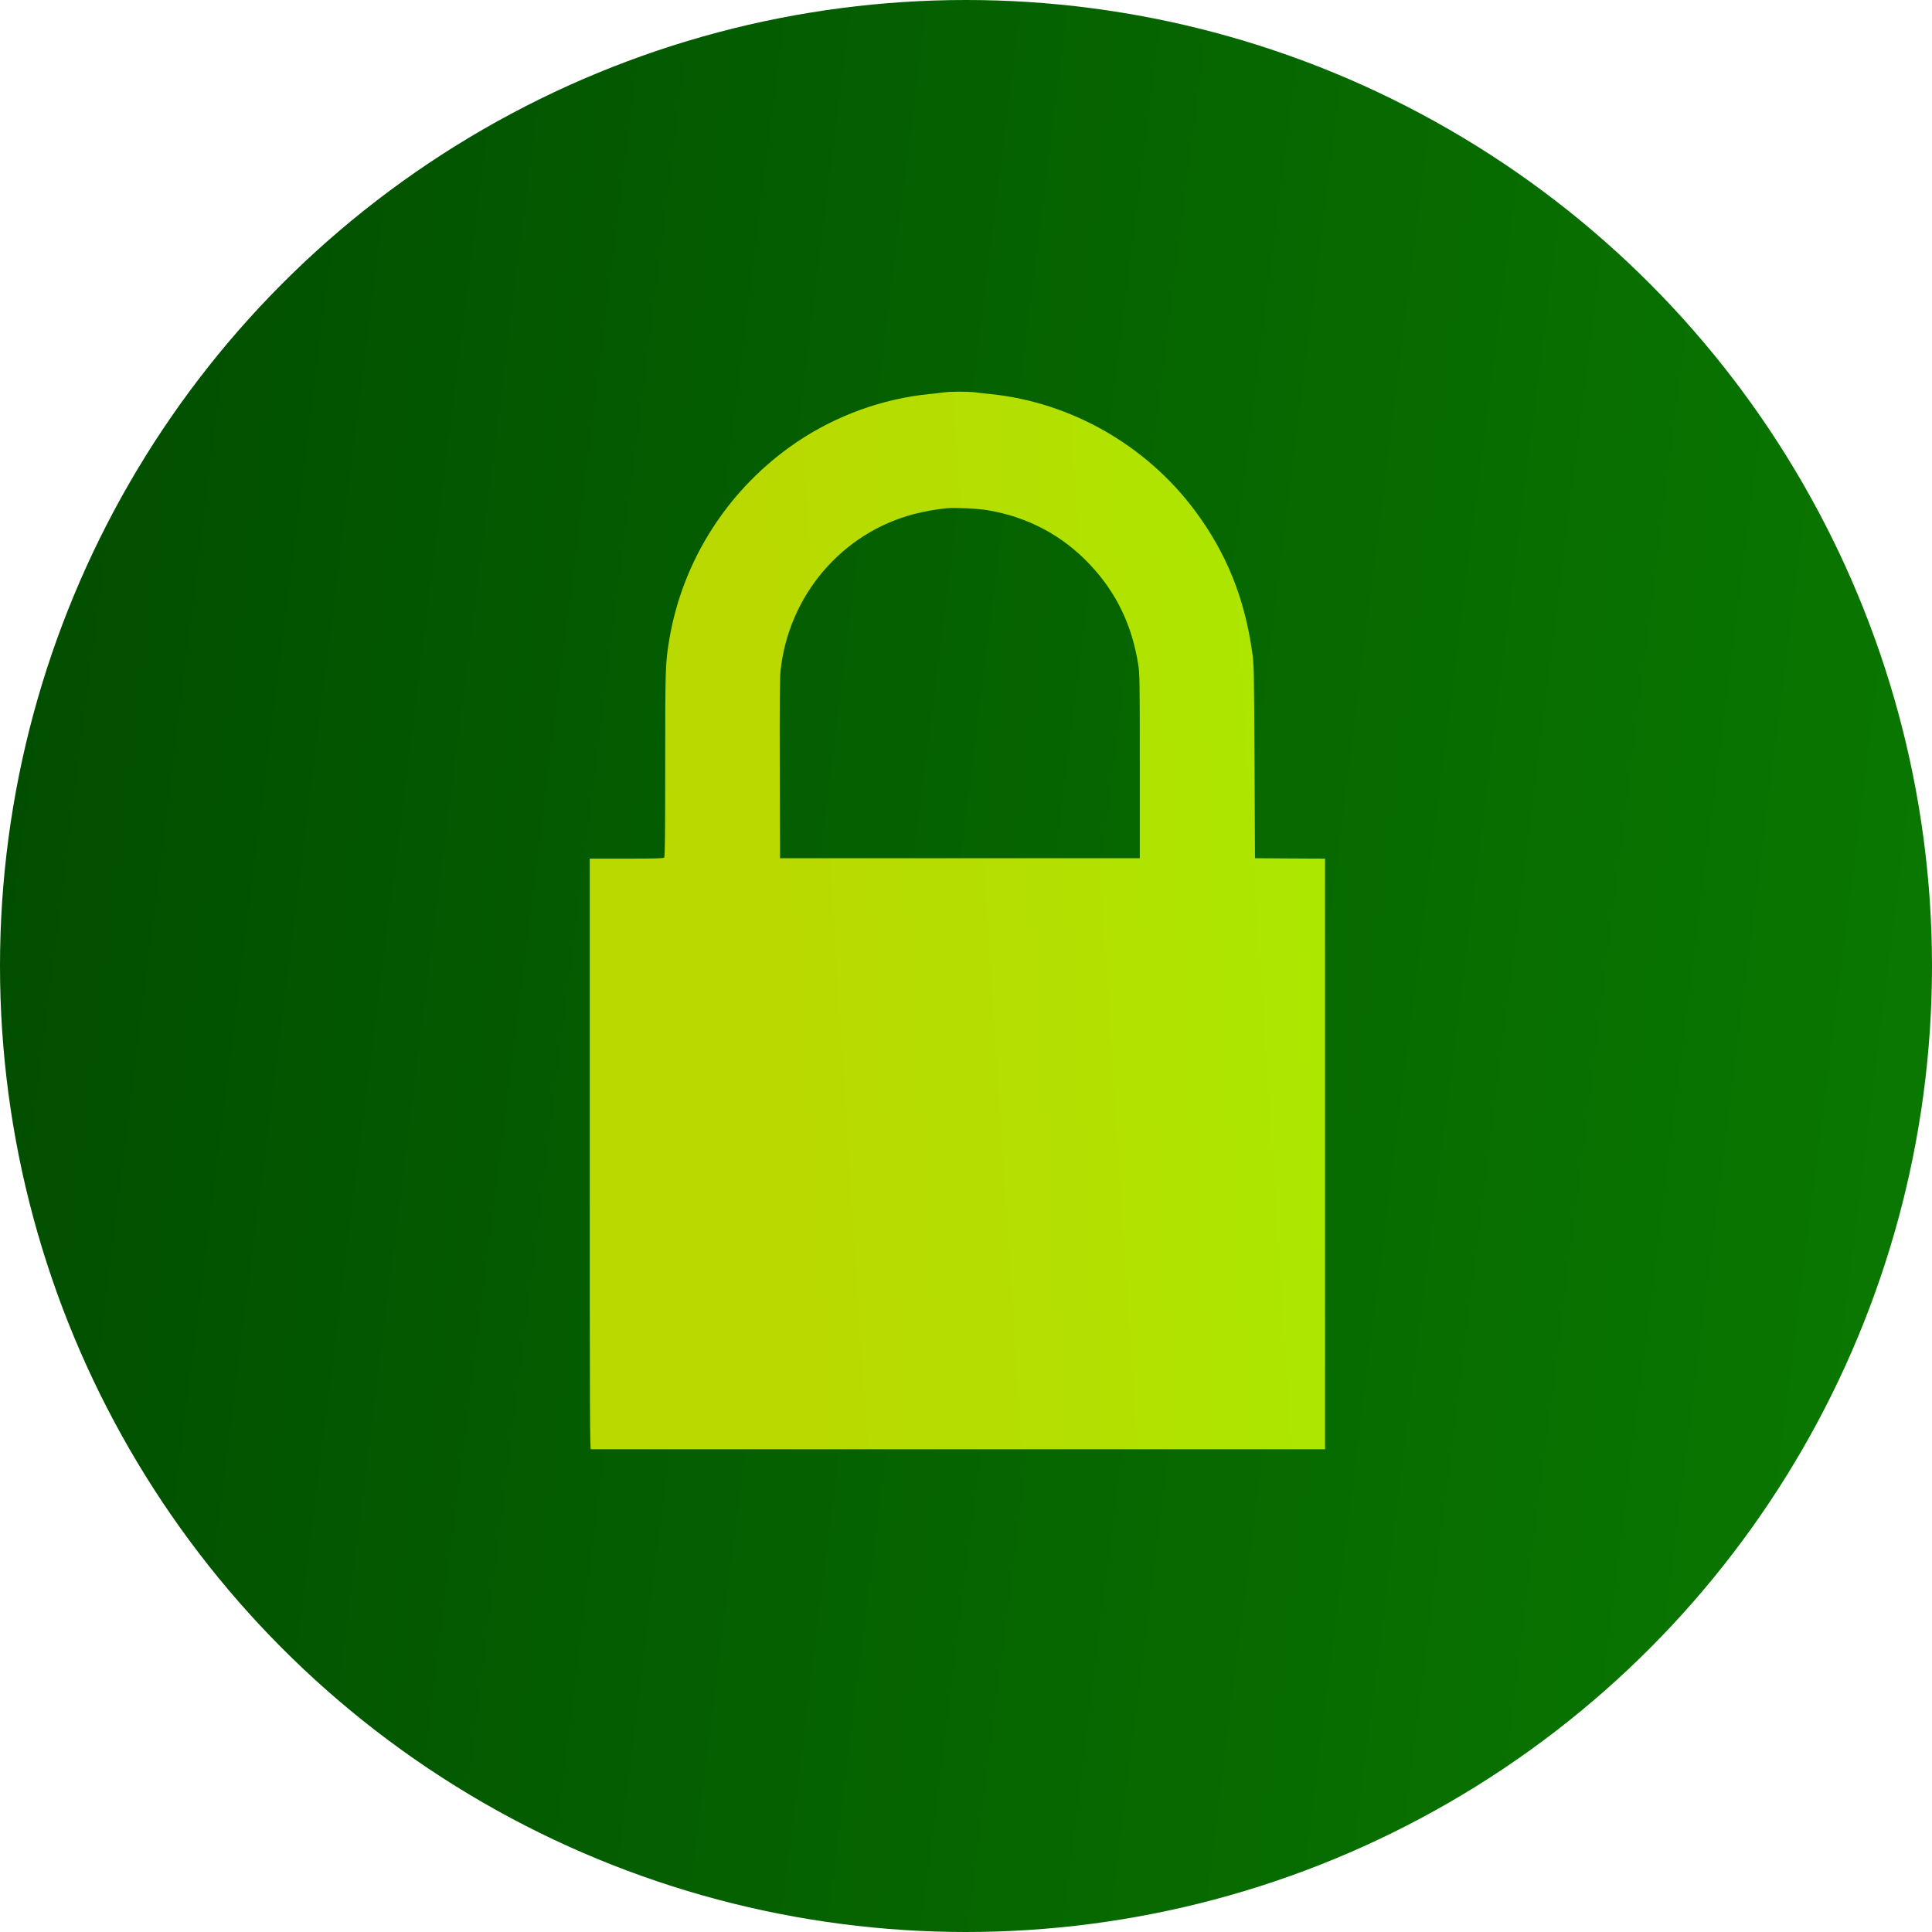 <svg xmlns="http://www.w3.org/2000/svg" width="117" height="117" viewBox="0 0 117 117" fill="none"><circle cx="58.5" cy="58.5" r="58.5" fill="url(#paint0_linear_51_26)"></circle><g clip-path="url(#clip0_51_26)"><path d="M57.151 23.764C57.001 23.789 56.604 23.834 56.273 23.865C53.471 24.138 50.635 25.165 48.266 26.764C44.159 29.532 41.353 33.868 40.535 38.706C40.294 40.138 40.284 40.482 40.284 46.351C40.284 50.581 40.269 51.892 40.223 51.937C40.178 51.983 39.601 51.998 37.939 51.998H35.715V69.905C35.715 86.188 35.72 87.812 35.796 87.842C35.841 87.857 45.856 87.873 58.06 87.873H80.244V69.935V51.998L78.125 51.988L76.002 51.973L75.972 46.128C75.946 40.517 75.936 40.254 75.836 39.525C75.369 36.206 74.27 33.489 72.362 30.923C69.41 26.962 64.862 24.366 59.987 23.865C59.686 23.834 59.255 23.789 59.039 23.759C58.577 23.703 57.548 23.708 57.151 23.764ZM59.787 30.893C62.231 31.303 64.33 32.411 66.002 34.187C67.598 35.877 68.552 37.85 68.933 40.259C69.019 40.8 69.024 41.251 69.024 46.407V51.973H58.13H47.236L47.221 46.584C47.211 42.754 47.221 41.033 47.267 40.644C47.743 36.069 50.986 32.264 55.369 31.126C55.961 30.969 56.755 30.832 57.352 30.777C57.844 30.731 59.204 30.797 59.787 30.893Z" fill="url(#paint1_linear_51_26)"></path></g><defs><linearGradient id="paint0_linear_51_26" x1="5.20143e-07" y1="4.757" x2="129.055" y2="20.955" gradientUnits="userSpaceOnUse"><stop stop-color="#014C00"></stop><stop offset="1" stop-color="#0A7A00"></stop></linearGradient><linearGradient id="paint1_linear_51_26" x1="48.014" y1="71.754" x2="82.888" y2="69.495" gradientUnits="userSpaceOnUse"><stop stop-color="#BAD900"></stop><stop offset="1" stop-color="#ABE800"></stop></linearGradient><clipPath id="clip0_51_26"><rect width="45.783" height="64.767" fill="white" transform="translate(35 23)"></rect></clipPath></defs></svg>